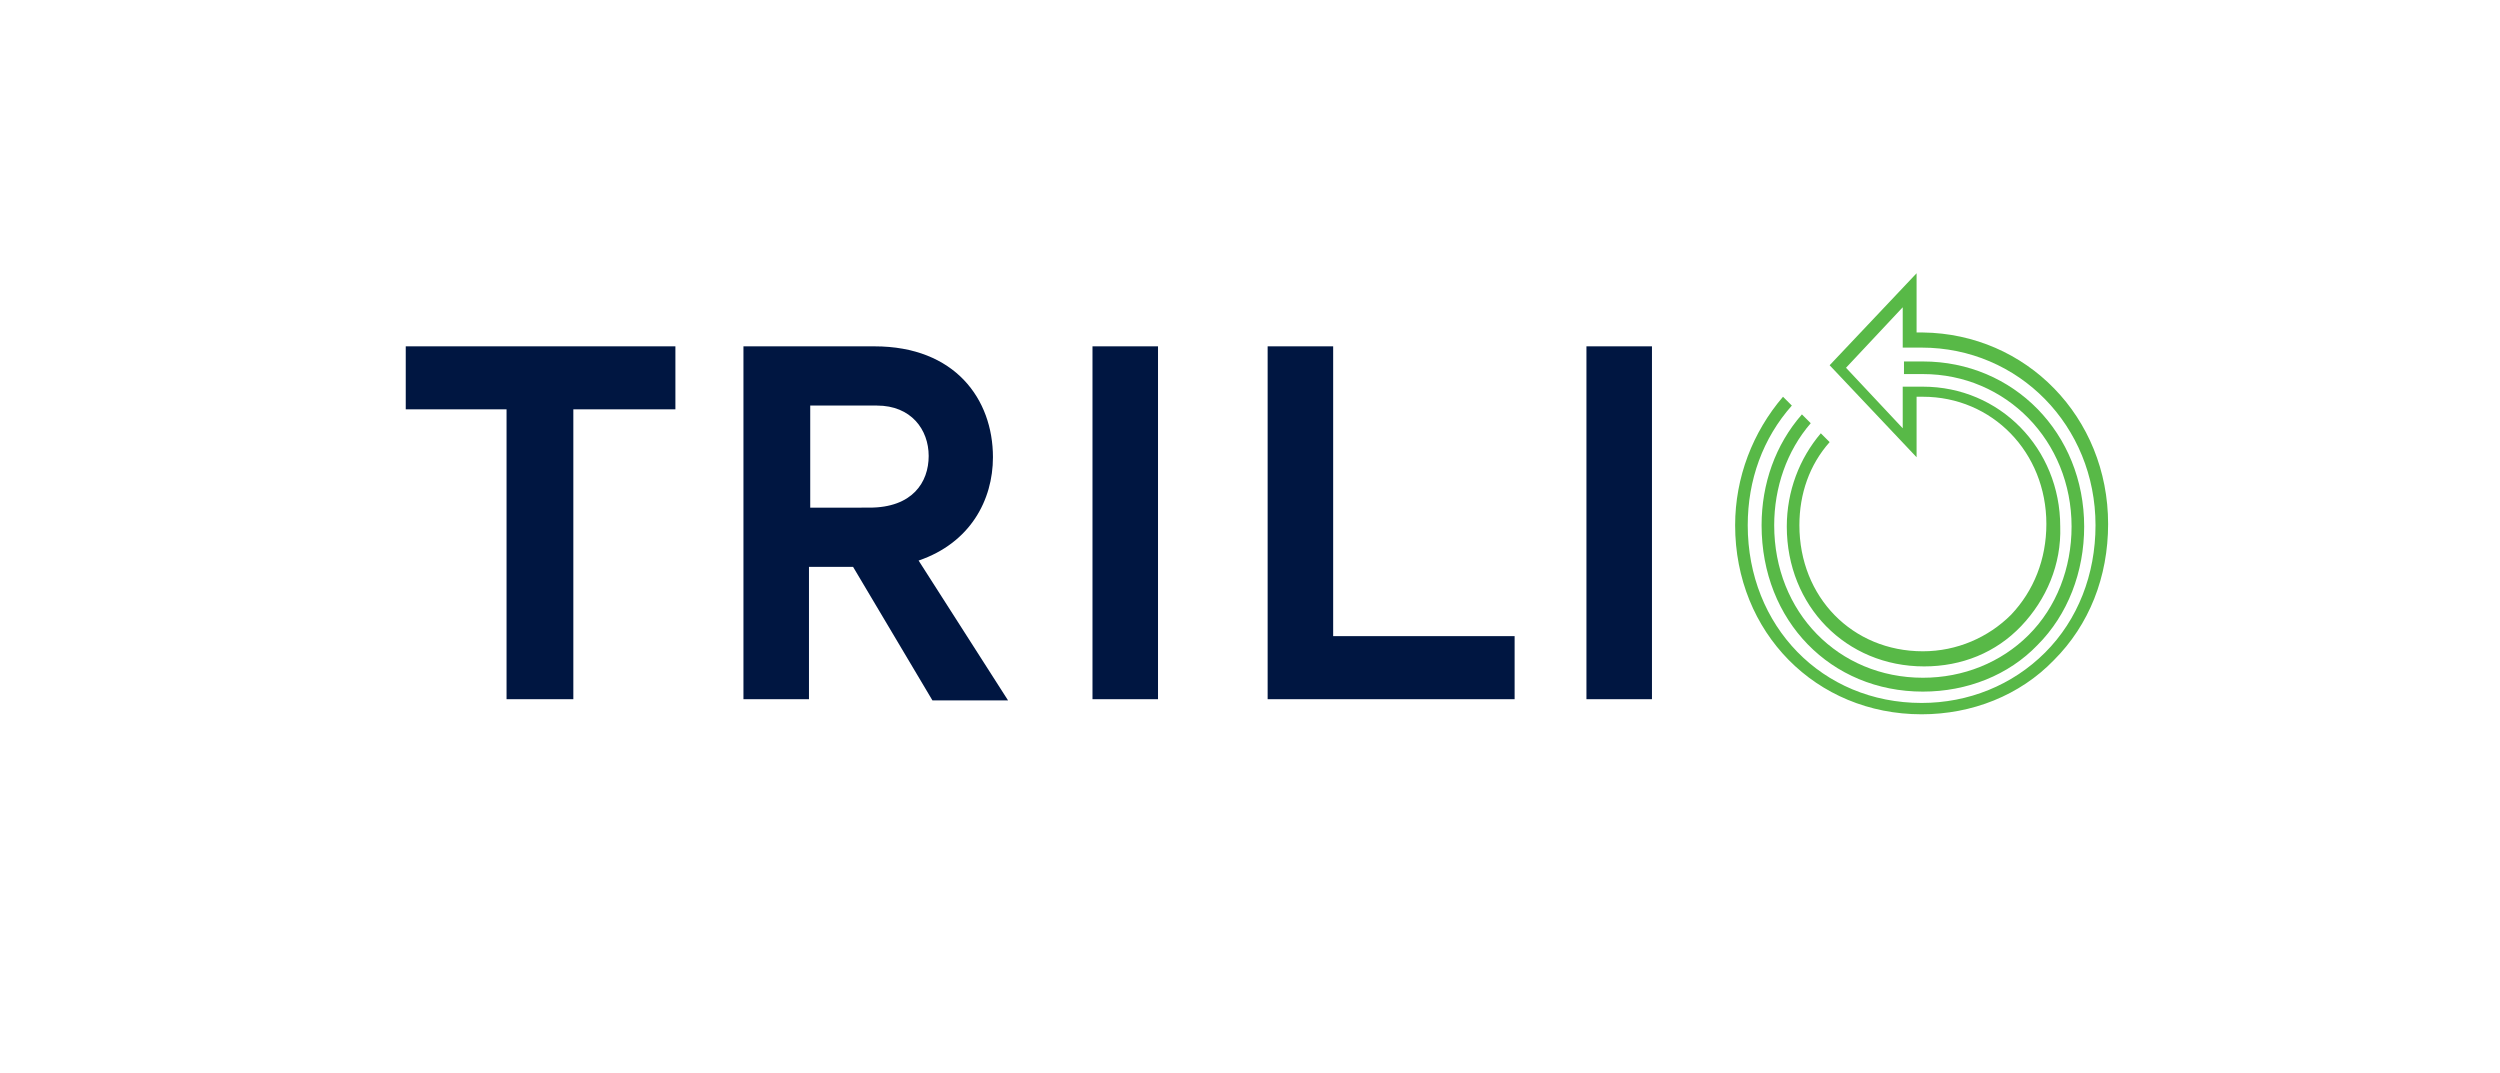 <?xml version="1.0" encoding="UTF-8"?>
<svg xmlns="http://www.w3.org/2000/svg" viewBox="0 0 198.4 85" width="2400" height="1030.303"><path fill="#001641" d="M32.2 27.4v5h8v23h5.3v-23h8.1v-5zM67.7 44.9h-3.5v10.5H59v-28h10.4c6.4 0 9.4 4.2 9.4 8.8 0 3.4-1.8 6.8-5.9 8.2L80 55.5h-6l-6.3-10.6zm-3.4-4.7H69c3.4 0 4.7-2 4.7-4.1s-1.4-4-4.1-4h-5.3v8.1zM86.7 27.4h5.2v28h-5.2zM100.6 27.4h5.2v23h14.4v5h-19.6zM125.9 27.4h5.2v28h-5.2z"/><path fill="#58b947" d="M152.6 54.8c3.5 0 6.8-1.3 9.1-3.7 2.4-2.4 3.7-5.8 3.7-9.4 0-7.4-5.6-13.1-12.8-13.1h-1.5v1h1.5c6.6 0 11.8 5.3 11.8 12.1 0 3.3-1.2 6.4-3.4 8.6-2.2 2.2-5.2 3.4-8.4 3.4-6.7 0-11.8-5.2-11.8-12.1 0-3 1-5.9 2.9-8.1l-.7-.7c-2.1 2.4-3.2 5.5-3.2 8.8 0 7.6 5.5 13.2 12.8 13.2"/><path fill="#58b947" d="M152.5 56.6c4 0 7.8-1.5 10.5-4.3 2.8-2.8 4.3-6.6 4.3-10.8 0-8.5-6.5-15.1-14.7-15.2h-.5v-4.7l-6.9 7.3 6.9 7.3v-4.8h.5c5.5 0 9.8 4.4 9.8 10.1 0 2.8-1 5.3-2.8 7.2-1.8 1.8-4.3 2.9-7 2.9-5.6 0-9.8-4.3-9.8-10 0-2.5.8-4.8 2.4-6.6l-.7-.7c-1.7 2-2.7 4.6-2.7 7.4 0 6.3 4.7 11.1 10.9 11.1 3 0 5.7-1.1 7.7-3.2s3.2-4.9 3.1-7.9c0-6.2-4.8-11.1-10.9-11.1H151v3.3l-4.5-4.8 4.5-4.8v3.2h1.5c7.7 0 13.8 6.2 13.8 14.1 0 3.9-1.4 7.5-4 10.1s-6.1 4-9.8 4c-7.9 0-13.8-6.1-13.8-14.1 0-3.6 1.2-6.9 3.5-9.5l-.7-.7c-2.4 2.8-3.8 6.4-3.8 10.2 0 8.5 6.4 15 14.8 15"/><path fill="none" d="M-.4-.2h198.8v84.5H-.4z"/></svg>
